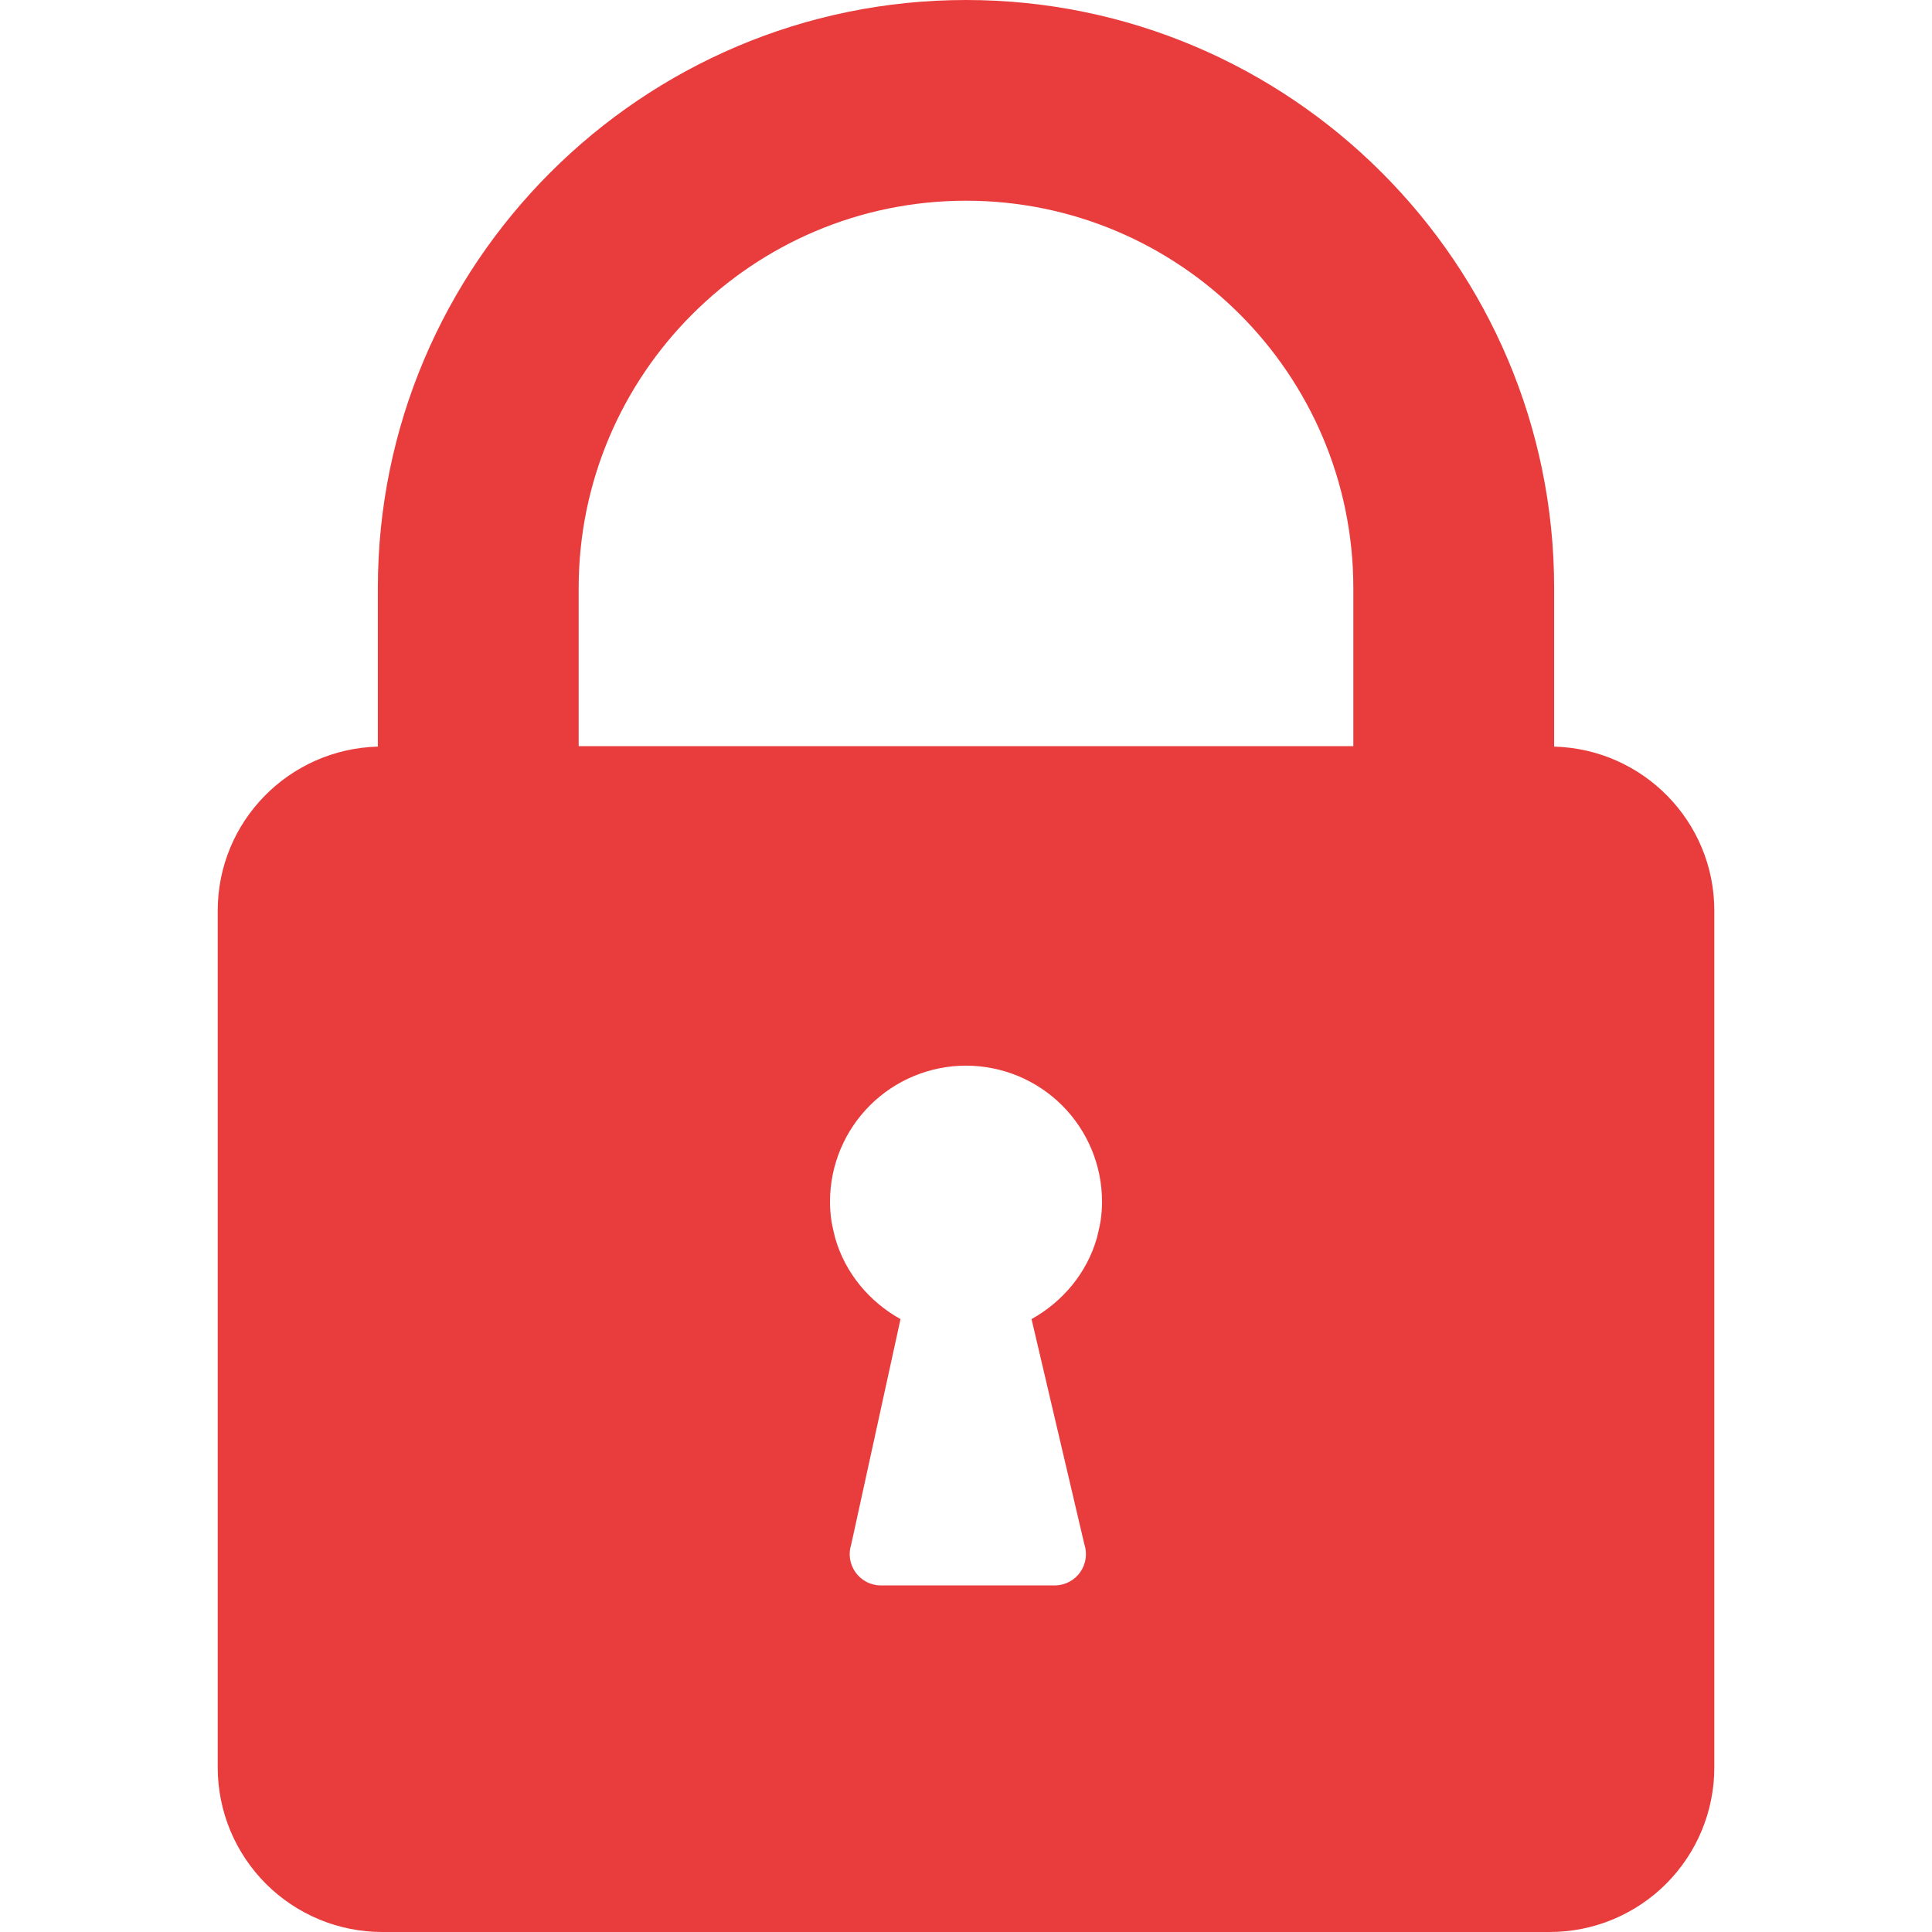 <svg xmlns="http://www.w3.org/2000/svg" xmlns:xlink="http://www.w3.org/1999/xlink" width="1080" zoomAndPan="magnify" viewBox="0 0 810 810" height="1080" preserveAspectRatio="xMidYMid meet" version="1.0"><defs><clipPath id="c378b252a0"><path d="M 91.125 0 L 718.875 0 L 718.875 810 L 91.125 810 Z M 91.125 0 " clip-rule="nonzero"/></clipPath></defs><g clip-path="url(#c378b252a0)"><path fill="#e93d3d" d="M 651.582 313.02 L 651.582 246.566 C 651.582 110.637 540.949 0 405.023 0 C 269.094 0 158.414 110.609 158.414 246.566 L 158.414 313.02 C 121.188 314.027 91.277 344.355 91.277 381.824 L 91.277 741 C 91.277 742.129 91.305 743.258 91.359 744.387 C 91.418 745.512 91.5 746.637 91.609 747.762 C 91.719 748.887 91.859 750.008 92.023 751.125 C 92.191 752.238 92.383 753.352 92.602 754.461 C 92.824 755.566 93.07 756.668 93.344 757.766 C 93.617 758.859 93.918 759.949 94.246 761.027 C 94.574 762.109 94.93 763.18 95.309 764.242 C 95.691 765.305 96.098 766.359 96.527 767.402 C 96.961 768.445 97.418 769.477 97.898 770.5 C 98.383 771.52 98.891 772.527 99.422 773.523 C 99.953 774.52 100.512 775.504 101.09 776.473 C 101.672 777.438 102.277 778.395 102.902 779.332 C 103.531 780.27 104.18 781.195 104.852 782.102 C 105.523 783.008 106.219 783.898 106.938 784.77 C 107.652 785.645 108.391 786.5 109.148 787.336 C 109.906 788.172 110.684 788.988 111.48 789.789 C 112.281 790.586 113.098 791.363 113.934 792.125 C 114.77 792.883 115.625 793.617 116.5 794.336 C 117.371 795.051 118.262 795.746 119.168 796.418 C 120.074 797.09 121 797.742 121.938 798.367 C 122.875 798.996 123.828 799.602 124.797 800.18 C 125.766 800.762 126.75 801.316 127.746 801.852 C 128.738 802.383 129.75 802.891 130.77 803.375 C 131.789 803.855 132.82 804.312 133.863 804.746 C 134.906 805.18 135.961 805.586 137.023 805.965 C 138.086 806.344 139.16 806.699 140.238 807.027 C 141.32 807.355 142.406 807.656 143.504 807.93 C 144.598 808.207 145.699 808.453 146.809 808.672 C 147.914 808.895 149.027 809.086 150.145 809.254 C 151.262 809.418 152.383 809.555 153.504 809.668 C 154.629 809.777 155.754 809.859 156.883 809.918 C 158.012 809.973 159.137 810 160.266 810 L 649.738 810 C 650.867 810 651.996 809.973 653.125 809.918 C 654.25 809.863 655.379 809.777 656.5 809.668 C 657.625 809.559 658.746 809.418 659.863 809.254 C 660.98 809.086 662.09 808.895 663.199 808.676 C 664.305 808.453 665.406 808.207 666.504 807.934 C 667.598 807.656 668.688 807.355 669.766 807.027 C 670.848 806.703 671.918 806.348 672.984 805.969 C 674.047 805.586 675.098 805.18 676.141 804.75 C 677.184 804.316 678.219 803.859 679.238 803.375 C 680.258 802.895 681.266 802.387 682.262 801.852 C 683.258 801.32 684.242 800.766 685.211 800.184 C 686.18 799.605 687.133 799 688.07 798.371 C 689.012 797.746 689.934 797.094 690.84 796.422 C 691.746 795.75 692.637 795.055 693.508 794.34 C 694.383 793.621 695.238 792.887 696.074 792.129 C 696.91 791.367 697.727 790.59 698.527 789.793 C 699.324 788.992 700.105 788.176 700.863 787.34 C 701.621 786.504 702.359 785.648 703.074 784.777 C 703.789 783.902 704.484 783.012 705.156 782.105 C 705.832 781.199 706.48 780.277 707.109 779.336 C 707.734 778.398 708.34 777.445 708.922 776.477 C 709.5 775.508 710.059 774.527 710.59 773.531 C 711.121 772.535 711.629 771.527 712.113 770.504 C 712.594 769.484 713.051 768.453 713.484 767.41 C 713.918 766.367 714.324 765.312 714.703 764.25 C 715.086 763.188 715.438 762.113 715.766 761.035 C 716.094 759.953 716.395 758.867 716.668 757.77 C 716.945 756.676 717.191 755.574 717.41 754.465 C 717.633 753.359 717.824 752.246 717.992 751.129 C 718.156 750.012 718.297 748.891 718.406 747.77 C 718.516 746.645 718.598 745.52 718.656 744.391 C 718.711 743.262 718.738 742.133 718.738 741.004 L 718.738 381.824 C 718.738 344.352 688.812 314.016 651.582 313.02 Z M 461.445 511.777 C 461.137 513.914 459.941 518.797 459.828 519.168 C 455.617 533.766 445.551 545.746 432.477 553.039 L 454.625 647.465 C 454.785 647.949 454.918 648.445 455.02 648.945 C 455.121 649.445 455.195 649.949 455.238 650.461 C 455.281 650.969 455.293 651.48 455.277 651.988 C 455.262 652.5 455.215 653.008 455.141 653.516 C 455.066 654.02 454.961 654.52 454.828 655.012 C 454.691 655.504 454.531 655.988 454.34 656.465 C 454.148 656.938 453.934 657.398 453.688 657.848 C 453.445 658.297 453.176 658.73 452.879 659.148 C 452.586 659.566 452.266 659.965 451.926 660.344 C 451.582 660.727 451.223 661.086 450.84 661.422 C 450.453 661.762 450.055 662.074 449.633 662.367 C 449.211 662.656 448.777 662.922 448.324 663.164 C 447.875 663.402 447.41 663.617 446.934 663.805 C 446.461 663.988 445.973 664.148 445.48 664.277 C 444.984 664.406 444.484 664.508 443.977 664.578 C 443.473 664.648 442.965 664.691 442.453 664.703 L 369.062 664.703 C 368.551 664.691 368.043 664.648 367.535 664.578 C 367.031 664.508 366.531 664.406 366.035 664.277 C 365.543 664.148 365.055 663.988 364.582 663.805 C 364.105 663.617 363.641 663.406 363.191 663.164 C 362.738 662.926 362.305 662.66 361.883 662.367 C 361.461 662.074 361.062 661.762 360.676 661.422 C 360.293 661.086 359.934 660.727 359.59 660.344 C 359.25 659.965 358.93 659.566 358.637 659.148 C 358.34 658.73 358.07 658.297 357.828 657.848 C 357.586 657.398 357.367 656.938 357.176 656.465 C 356.988 655.988 356.824 655.504 356.691 655.012 C 356.559 654.52 356.453 654.02 356.379 653.516 C 356.301 653.008 356.258 652.5 356.242 651.988 C 356.223 651.477 356.238 650.969 356.281 650.461 C 356.324 649.949 356.398 649.445 356.5 648.945 C 356.605 648.445 356.734 647.949 356.895 647.465 L 377.543 553.039 C 364.461 545.746 354.395 533.766 350.188 519.168 C 350.078 518.797 348.875 513.914 348.566 511.777 C 348.18 509.141 347.984 506.492 347.984 503.828 C 347.98 501.957 348.074 500.094 348.254 498.234 C 348.438 496.375 348.711 494.531 349.074 492.699 C 349.438 490.867 349.891 489.055 350.434 487.27 C 350.973 485.48 351.602 483.723 352.316 481.996 C 353.031 480.273 353.828 478.586 354.707 476.938 C 355.59 475.289 356.547 473.688 357.586 472.137 C 358.621 470.582 359.734 469.082 360.918 467.641 C 362.102 466.195 363.355 464.812 364.676 463.492 C 365.996 462.168 367.379 460.918 368.824 459.73 C 370.266 458.547 371.766 457.434 373.316 456.395 C 374.871 455.359 376.473 454.398 378.117 453.52 C 379.766 452.637 381.453 451.84 383.18 451.125 C 384.906 450.41 386.66 449.781 388.449 449.238 C 390.234 448.695 392.047 448.242 393.879 447.879 C 395.711 447.512 397.555 447.238 399.414 447.055 C 401.273 446.871 403.137 446.781 405.004 446.781 C 406.875 446.781 408.738 446.871 410.598 447.055 C 412.457 447.238 414.301 447.512 416.133 447.879 C 417.965 448.242 419.773 448.695 421.562 449.238 C 423.352 449.781 425.105 450.41 426.832 451.125 C 428.559 451.84 430.246 452.637 431.891 453.52 C 433.539 454.398 435.141 455.359 436.691 456.395 C 438.246 457.434 439.746 458.547 441.188 459.73 C 442.633 460.918 444.016 462.168 445.336 463.492 C 446.656 464.812 447.91 466.195 449.094 467.641 C 450.277 469.082 451.391 470.582 452.426 472.137 C 453.465 473.688 454.422 475.289 455.301 476.938 C 456.184 478.586 456.98 480.273 457.695 482 C 458.41 483.723 459.035 485.48 459.578 487.27 C 460.121 489.055 460.574 490.867 460.938 492.699 C 461.301 494.531 461.574 496.375 461.758 498.234 C 461.938 500.094 462.031 501.957 462.027 503.828 C 462.027 506.492 461.832 509.141 461.445 511.777 Z M 567.391 312.832 L 242.609 312.832 L 242.609 246.566 C 242.609 157.004 315.438 84.152 405.023 84.152 C 494.605 84.152 567.391 157.004 567.391 246.566 Z M 567.391 312.832 " fill-opacity="1" fill-rule="nonzero"/></g></svg>